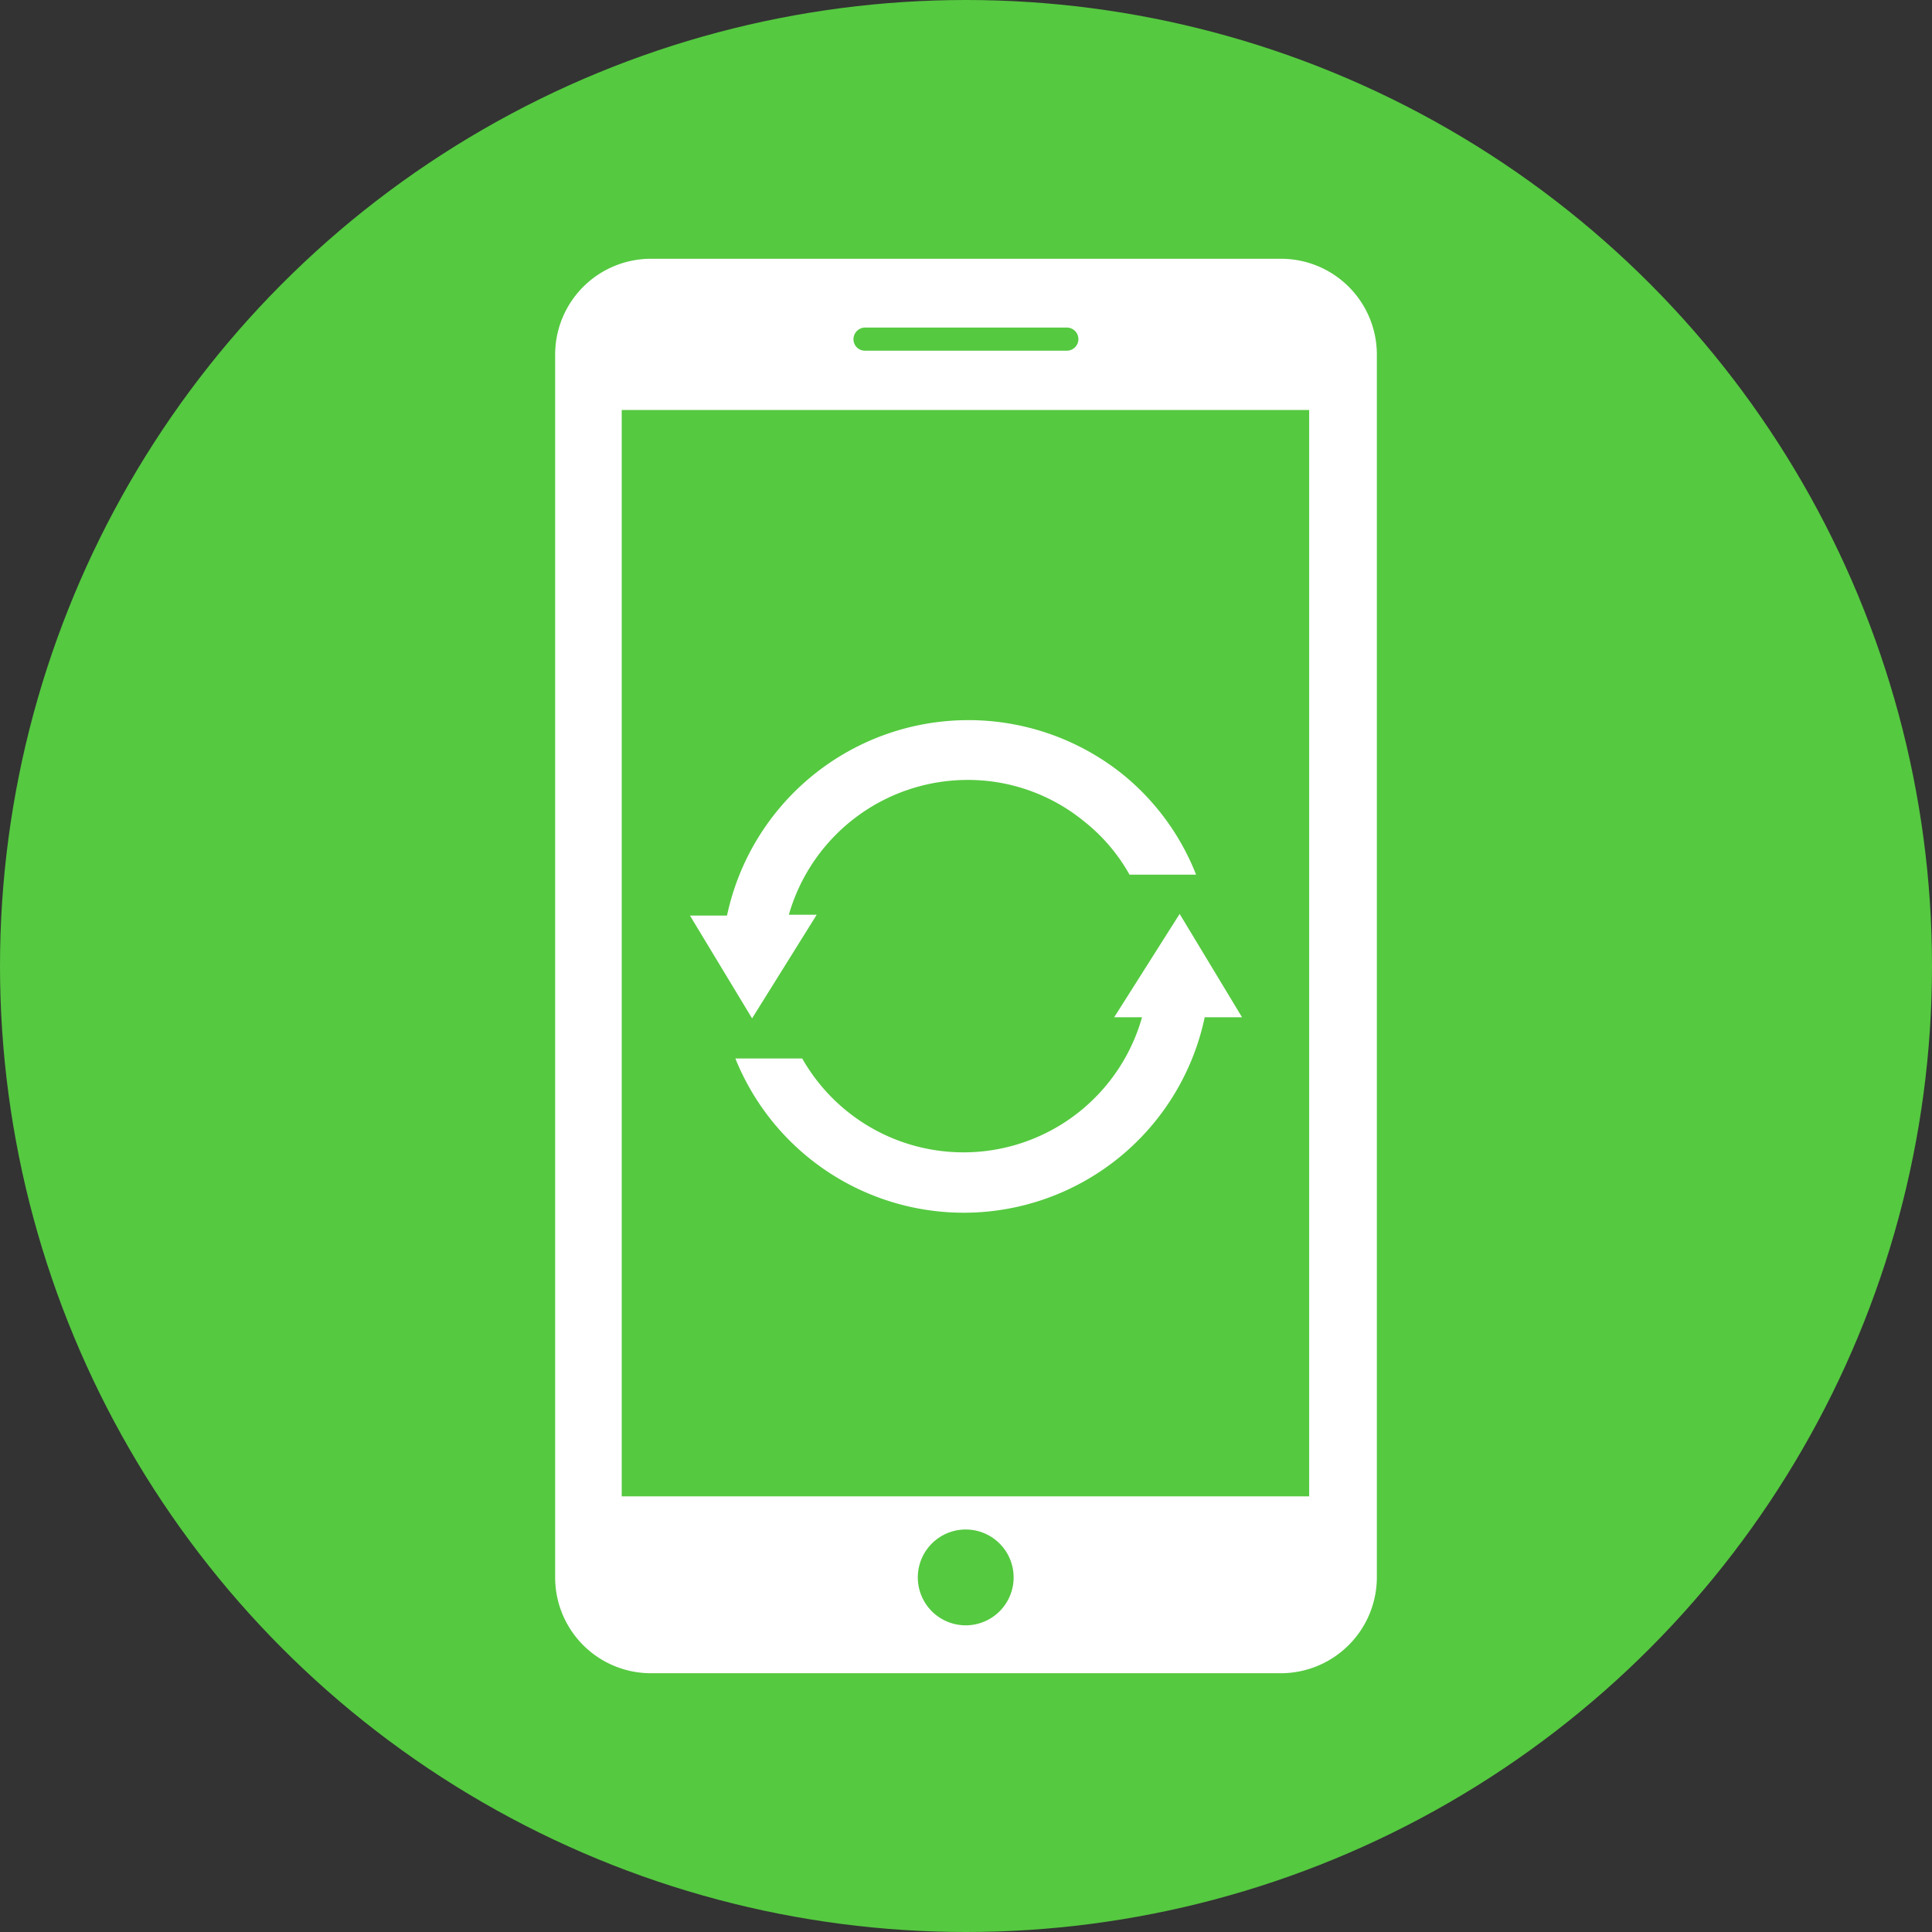 <?xml version="1.0" encoding="UTF-8"?> <svg xmlns="http://www.w3.org/2000/svg" width="69.36" height="69.36" viewBox="0 0 69.36 69.36"><rect x="0" y="0" width="69.36" height="69.36" fill="#333333" stroke="none"/><defs><style>.a{fill:#55c940;}.b{fill:#fff;}</style></defs><circle class="a" cx="34.68" cy="34.68" r="34.68" transform="translate(0 0)"></circle><path class="b" d="M46,9.29H23.36a3.44,3.44,0,0,0-3.43,3.43V56.63a3.44,3.44,0,0,0,3.43,3.44H46a3.45,3.45,0,0,0,3.43-3.43V12.72A3.44,3.44,0,0,0,46,9.29ZM31.06,11.76H38.3a.415.415,0,0,1,0,.83H31.06a.41.41,0,0,1-.42-.41.42.42,0,0,1,.42-.42Zm3.62,46.59a1.72,1.72,0,1,1,1.71-1.72,1.72,1.72,0,0,1-1.71,1.72ZM47,53.72H22.32v-39H47Z"></path><path class="b" d="M29.32,32.84h-1A6.68,6.68,0,0,1,34.74,28a6.58,6.58,0,0,1,4.17,1.48,6.45,6.45,0,0,1,1.64,1.92h2.39a8.76,8.76,0,0,0-2.67-3.63,8.86,8.86,0,0,0-14.17,5.1H24.77L27,36.56Z"></path><path class="b" d="M42.35,32.81,40,36.52h1A6.66,6.66,0,0,1,28.8,38H26.4a8.84,8.84,0,0,0,16.85-1.48h1.34Z"></path></svg> 